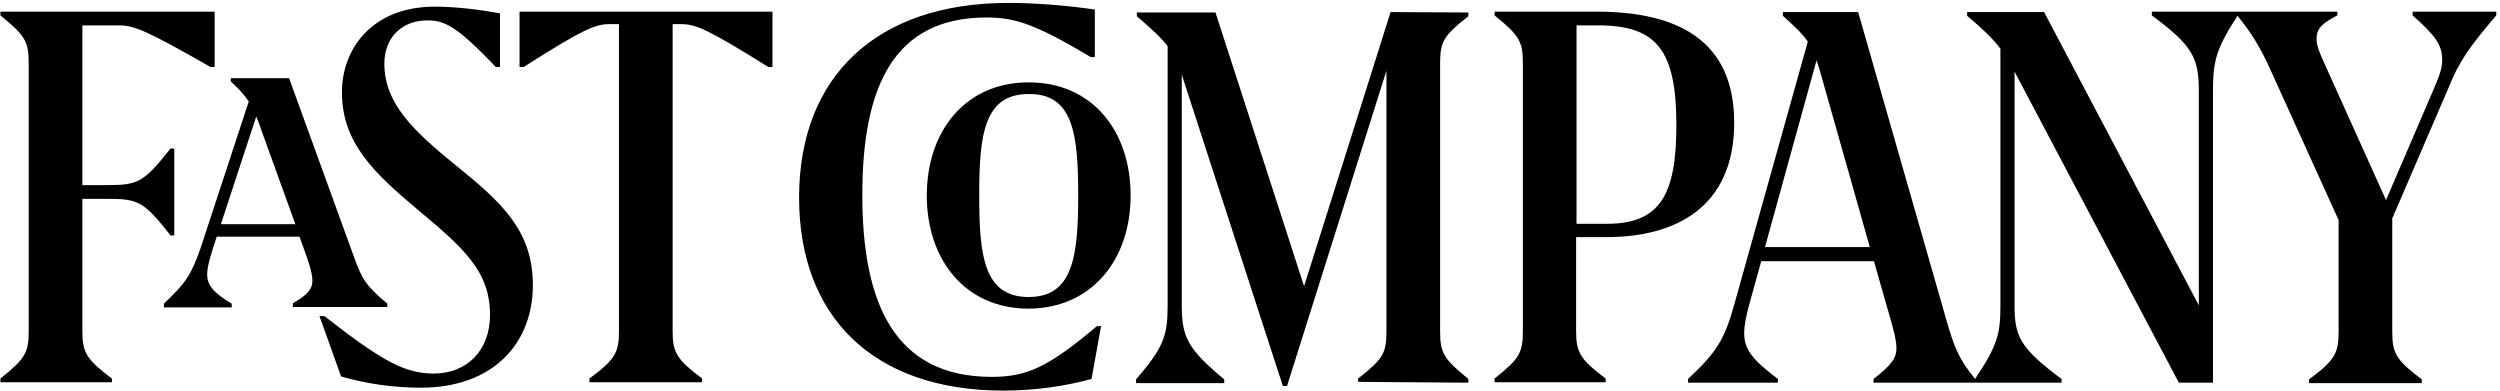 <svg xmlns="http://www.w3.org/2000/svg" width="601" height="94" viewBox="0 0 601 94" fill="none"><path d="M50.6 16.1H51.6V2.8H0.1V3.7C6 8.5 6.9 9.9 6.9 15.2V79.5C6.9 84.8 6.1 86.2 0.1 91V91.9H26.9V91C20.9 86.5 19.8 84.8 19.8 79.7V47.8H25.6C33.2 47.8 34.5 48.3 41 56.6H41.9V35.7H41C34.5 43.9 33.2 44.5 25.6 44.5H19.8V6.1H28.6C32.2 6.1 35.2 7.3 50.6 16.1ZM71 53.9H53.1L61.6 28C62 28.9 62.4 30 62.8 31.2L71 53.9ZM85 61.5L69.5 18.8H55.5V19.6C57.5 21.4 58.7 22.8 59.8 24.4L48.2 59.7C46 66 44.7 68 39.4 73V73.9H55.7V73C51.2 70.3 49.8 68.5 49.8 65.9C49.8 64.6 50.2 62.9 51.1 60L52.1 56.9H72L73.8 61.9C74.9 65.1 75.1 66.4 75.1 67.6C75.1 69.5 73.8 71 70.4 72.9V73.8H93.1V73C87.9 68.6 87 67.1 85 61.5ZM119.2 16.1H120.2V3.2C115.2 2.3 109.6 1.6 104.5 1.6C89.6 1.6 82.2 11.6 82.2 22.2C82.2 34.5 90.2 41.8 100.3 50.3C111.3 59.5 117.8 65.1 117.8 75.7C117.8 84.5 112 89.8 104.3 89.8C97.5 89.8 92.2 87.1 78 76H76.8L82 90.5C88.2 92.3 94.7 93.2 101.2 93.2C118.2 93.2 128.1 82.9 128.1 68.5C128.1 55.3 120.4 48.5 109.4 39.6C99.3 31.4 92.4 24.8 92.4 15.3C92.4 9.1 96.5 4.9 102.8 4.9C107.1 4.9 110.1 6.6 119.2 16.1ZM184.7 16.1H185.7V2.8H124.9V16.1H125.9C140.2 7 143.1 5.8 146.5 5.8H148.8V79.7C148.8 84.8 147.8 86.5 141.7 91V91.9H168.8V91C162.8 86.5 161.7 84.8 161.7 79.7V5.8H164C167.4 5.9 170.3 7.1 184.7 16.1ZM262.2 13.7H263.2V2.3C257.2 1.4 249.4 0.7 242.4 0.7C210.8 0.7 192.1 18.3 192.1 47.5C192.1 76.2 210 93.9 241.2 93.9C249.3 93.9 256.6 92.7 262.4 91.1L264.7 78.4H263.7C252 88.3 246.8 90.6 238.4 90.6C215.1 90.6 207.3 73 207.3 46.9C207.3 20.4 215.1 4.2 237.2 4.2C244.1 4.2 249.1 5.9 262.2 13.7ZM259.2 47C259.2 61.7 257.9 71.4 247.3 71.4C236.6 71.4 235.4 61.7 235.4 47C235.4 32.3 236.6 22.6 247.3 22.6C258 22.5 259.2 32.2 259.2 47ZM271.8 47C271.8 31.5 262.6 19.8 247.3 19.8C232 19.8 222.8 31.6 222.8 47C222.8 62.4 232 74.2 247.3 74.2C262.6 74.1 271.8 62.3 271.8 47ZM326.5 91.8L353 92V91.1C347.1 86.3 346.2 84.9 346.2 79.6V15.3C346.2 10 347 8.6 353 3.9V3L334.3 2.9L313.5 68.8L292.2 3H273.3V3.9C276.9 7 279.1 9 280.7 11.1V73.4C280.7 80.6 279.8 83.5 273.1 91.2V92.1H294.3V91.2C285.4 83.8 284.1 80.9 284.1 73.4V17.9C284.2 18.3 284.4 18.7 284.5 19.2L308.4 92.8H309.4L333.3 17V79.6C333.3 84.9 332.5 86.3 326.5 91C326.5 90.9 326.5 91.8 326.5 91.8ZM403 30.1C403 46.8 399.1 53.8 386.3 53.8H379V6.1H384.2C398.3 6.1 403 12.1 403 30.1ZM416.9 29.5C416.9 9.4 402.9 2.8 383.8 2.8H359.3V3.7C365.2 8.5 366.1 9.9 366.1 15.2V79.5C366.1 84.8 365.3 86.2 359.3 91V91.9H386V91C380 86.5 378.9 84.8 378.9 79.7V57H385.9C402.7 57.1 416.9 49.9 416.9 29.5ZM449.5 59.4H424.3L436.7 14.5C437 15.3 437.2 16.1 437.5 17L449.5 59.4ZM600.1 3.7V2.8H580V3.7C585.4 8.5 587.1 10.8 587.1 14.3C587.1 16.2 586.7 17.6 585.2 21.1L573.6 48.1L558.5 14.6C557.3 12 556.9 10.6 556.9 9.3C556.9 6.9 558.2 5.6 561.9 3.7V2.8H517.3V3.7C527.3 11.1 528.6 14 528.6 22.1V73.4L491.4 2.9H472.9V3.8C476.8 7.1 479 9.2 480.9 11.7V73.5C480.9 80.2 480.2 83.1 474.8 91.1C470.7 86 469.8 83.5 467.7 76.2L446.7 2.9H428.6V3.8C431.4 6.3 433.2 8 434.6 10L417 72.9C414.5 82 412.5 84.8 405.8 91.1V92H427.4V91.1C421.2 86.4 419.3 84 419.3 80C419.3 78.4 419.7 76.1 420.6 72.9L423.4 62.8H450.5L454.3 76.1C455.5 80.3 455.9 82 455.9 83.7C455.9 86 454.9 87.6 450.4 91.1V92H495.6V91.1C485.6 83.7 484.3 80.8 484.3 73.5V17.2C484.4 17.3 484.4 17.5 484.5 17.6L523.8 92H532V22.1C532 14.7 532.7 11.8 537.9 3.8C541.2 7.9 543.4 11.3 546.1 17.4L562.2 52.9V79.9C562.2 84.9 561.2 86.7 555.1 91.2V92.1H582.2V91.2C576.2 86.7 575.1 85 575.1 79.9V52.5L588.5 21.4C591.2 14.7 593.4 11.6 600.1 3.7Z" fill="black"></path></svg>